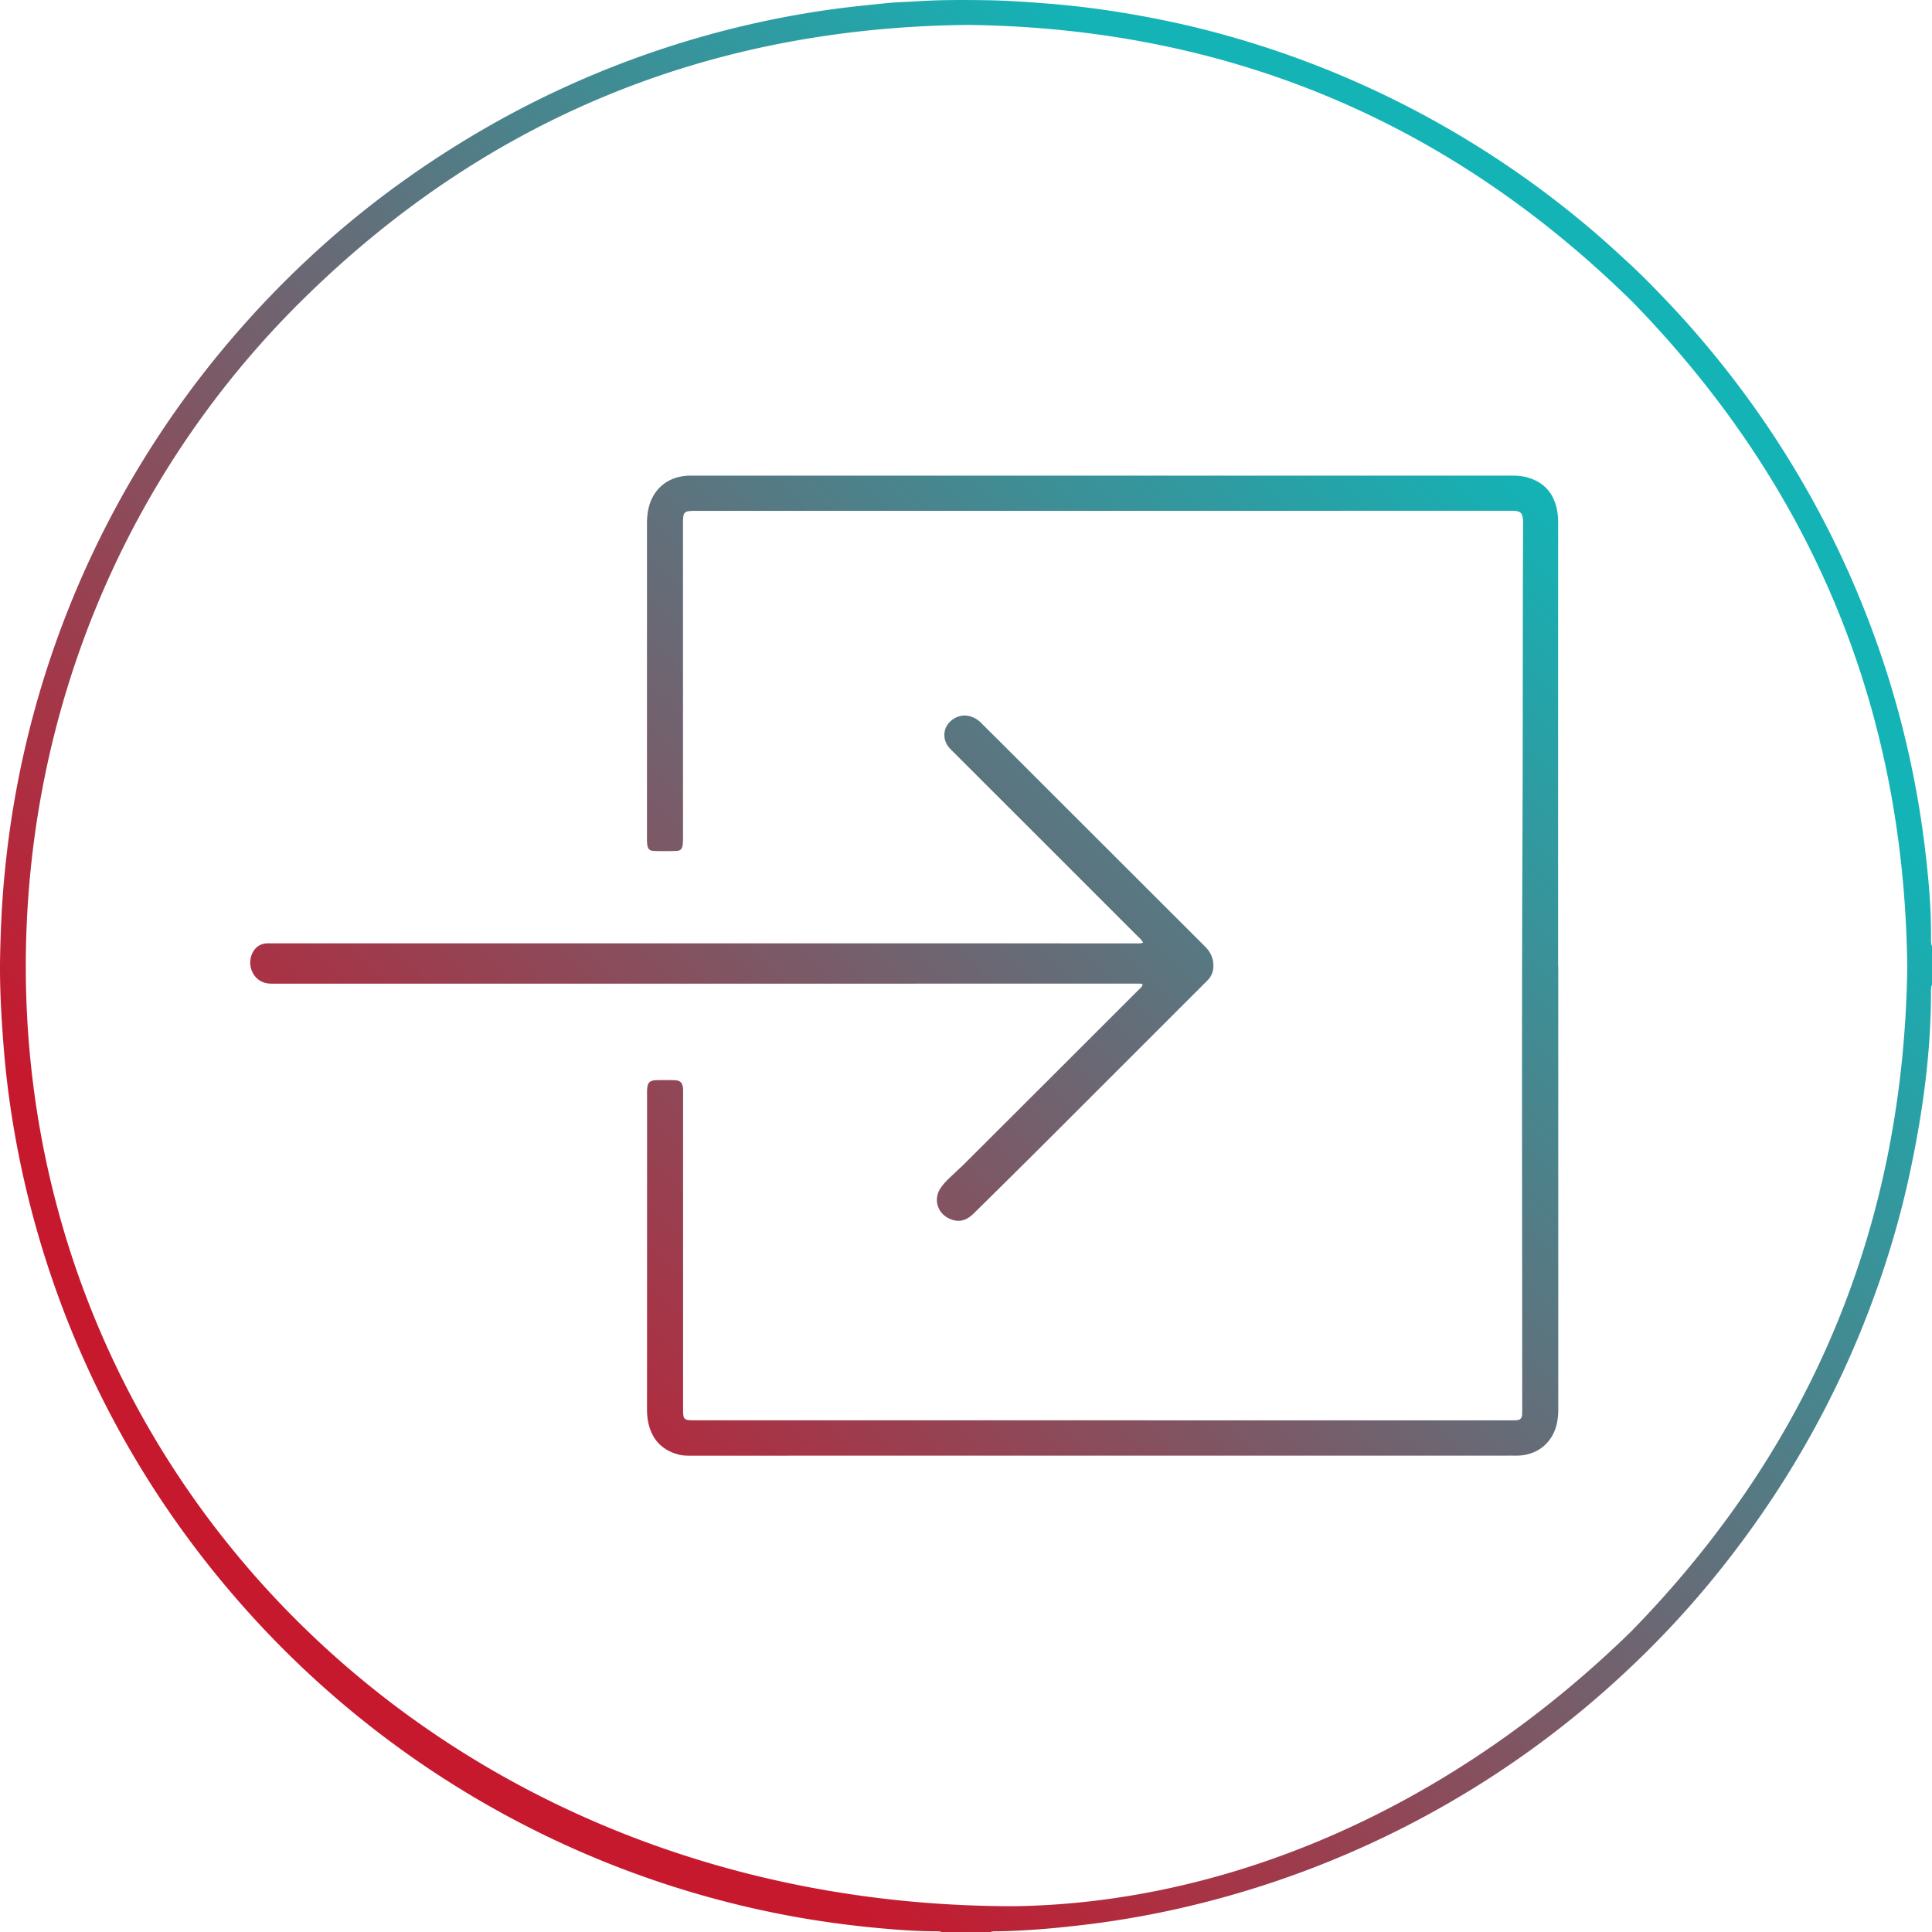 <svg id="Layer_1" data-name="Layer 1" xmlns="http://www.w3.org/2000/svg" xmlns:xlink="http://www.w3.org/1999/xlink" viewBox="0 0 2978.98 2979.3"><defs><linearGradient id="linear-gradient" x1="485.53" y1="2513.53" x2="2517.52" y2="481.55" gradientUnits="userSpaceOnUse"><stop offset="0.1" stop-color="#c6192e"/><stop offset="0.9" stop-color="#13b3b6"/></linearGradient><linearGradient id="linear-gradient-2" x1="590.71" y1="2618.71" x2="2622.7" y2="586.73" xlink:href="#linear-gradient"/><linearGradient id="linear-gradient-3" x1="303.37" y1="2331.37" x2="2335.35" y2="299.38" xlink:href="#linear-gradient"/></defs><title>rdw_open_icon</title><path d="M2989,1528.3c-1.71,3.74-1.56,7.74-1.56,11.71-.08,94.8-13.17,188.06-33.1,280.51-17.27,80.15-41.7,158.14-72.2,234.21a1476.68,1476.68,0,0,1-124.68,242.63,1533.8,1533.8,0,0,1-119.91,163.19,1459.69,1459.69,0,0,1-121.18,127.27,1487.06,1487.06,0,0,1-656.14,356.91,1439,1439,0,0,1-179.62,33c-44.73,5.27-89.54,9.34-134.61,9.86-3.3,0-6.64,0-9.74,1.44h-73.53c-3.1-1.5-6.44-1.44-9.75-1.44-28.16,0-56.23-2.08-84.25-4.57q-63.3-5.66-126-16.52a1489,1489,0,0,1-850.86-472.09,1509.06,1509.06,0,0,1-133.24-171.72A1483.78,1483.78,0,0,1,26.07,1716.44c-4.81-32.4-8.32-65-10.83-97.66-3.51-45.57-6-91.19-5-136.88.86-42,2.84-84,7-125.85a1485.1,1485.1,0,0,1,92.72-393.16A1484.85,1484.85,0,0,1,370,528.71,1519.75,1519.75,0,0,1,481.91,411.82,1447.73,1447.73,0,0,1,629.83,290.13a1522.48,1522.48,0,0,1,175.46-108.8,1480,1480,0,0,1,478.33-156c32.11-4.67,64.37-7.86,96.63-11.06,14.48-1.44,29.07-1.6,43.6-2.57C1458.9,9.39,1494,9.5,1529.08,10c32.76.41,65.43,2.72,98.09,5.34C1691,20.41,1754,30.2,1816.57,43.52c39.53,8.42,78.62,18.65,117.27,30.43a1477.37,1477.37,0,0,1,256.08,104.94,1496.75,1496.75,0,0,1,179.83,111.16q52.42,37.77,101.35,79.92c17.32,14.87,34.1,30.38,50.88,45.87,23.15,21.36,44.93,44,66.47,66.92,30.17,32.1,58.62,65.67,85.81,100.33a1487.25,1487.25,0,0,1,129.29,195.27,1468.67,1468.67,0,0,1,90.73,196.42,1447.16,1447.16,0,0,1,52.21,168.82,1473,1473,0,0,1,31.12,169.87c5.83,48,10.43,96.06,9.82,144.49,0,3.65,0,7.3,1.56,10.72ZM1575.34,2948.89c323.22-5.15,665.21-145.65,950.15-424q416.76-426.95,425.38-1023.53-6.59-597.75-423.57-1026.08Q2100.48,55.29,1501.72,48.1C1103.09,52.41,759.61,192.47,476,472.44c-274.46,271-425.82,637.87-426.21,1025.8C49,2299.07,699.79,2950.16,1575.34,2948.89Z" transform="translate(-10.01 -9.69)" style="fill:url(#linear-gradient)"/><path d="M2412.7,1499.57q0,340.32,0,680.63a116.24,116.24,0,0,1-1.76,22.73c-6.06,30.63-29.6,50.51-60.82,51.2-3.31.07-6.62,0-9.93,0q-630,.06-1259.92.09c-7.94,0-15.89.37-23.71-1.67-26-6.77-41.52-23.53-47-49.62a99.06,99.06,0,0,1-1.9-20.73q.09-242.94.06-485.89c0-1.65,0-3.31,0-5,.45-12.64,3.68-16,16.06-16.15,8.61-.12,17.23-.23,25.83.08,9.61.35,13,3.89,13.57,13.38.21,3.64.09,7.29.09,10.93l0,479.92c0,20.22,0,20.23,20.64,20.23q626,0,1252,.07c4.3,0,8.62,0,12.91-.26,5-.32,7.87-3.19,8.11-8.28.2-4.3.22-8.6.22-12.91,0-295.77-.91-591.54.42-887.31.7-156,.18-312,.93-467.94,0-4.3.13-8.63-.27-12.9-.87-9.27-4-12.23-13.14-12.81-2.64-.16-5.29-.09-7.94-.09l-1252,.12c-21.66,0-22,.33-22,22.36q0,240,0,479.92a90.57,90.57,0,0,1-.49,12.88c-.89,6.22-3.57,9-9.79,9.22q-17.37.59-34.76,0c-6.25-.2-9-3-10-9.08a68.11,68.11,0,0,1-.52-10.89q0-242.45,0-484.89a116.93,116.93,0,0,1,1.18-16.82c5-34.1,29-55.78,63.35-57,3-.1,6,0,8.94,0q629,0,1257.93,0c7.64,0,15.23.13,22.7,1.91,26,6.18,42.43,22,48.52,48.13,1.89,8.1,2.32,16.34,2.32,24.66q-.09,340.82-.05,681.63Z" transform="translate(-10.01 -9.69)" style="fill:url(#linear-gradient-2)"/><path d="M1772.48,1463.34c-2-4.81-5.58-7.31-8.54-10.26q-141.2-141.24-282.48-282.42c-2.81-2.81-5.74-5.53-8.27-8.57-8.1-9.75-9.28-23-3.18-33.41,6.38-10.85,20.28-17.56,32.14-15.33a38.55,38.55,0,0,1,20.71,11c10.25,10.36,20.64,20.57,31,30.88q157.07,157,314.21,313.92c7.19,7.16,11.59,15.16,12.65,25.09,1.12,10.43-1.38,19.72-9,27.3l-18.27,18.26q-115.23,115.23-230.49,230.42-55.56,55.42-111.5,110.46c-11.87,11.73-23.4,14.21-37,8.33-19-8.24-25.68-30.08-14.21-47.29,6.85-10.27,16.47-18.08,25.26-26.59,3.09-3,6.38-5.78,9.42-8.82q134-133.72,267.87-267.52c3.24-3.24,7-6.06,9.09-10.35-1.41-2.91-4-1.87-6.15-2-3.3-.19-6.62-.06-9.94-.06l-1316.53.08c-4.64,0-9.29.12-13.91-.18-25.05-1.6-36.36-29.24-25.2-48.81,4.6-8.06,11.6-12.53,20.92-13.16,2.63-.17,5.29-.1,7.94-.1q665.75,0,1331.48.08C1764.11,1464.34,1767.78,1464.88,1772.48,1463.34Z" transform="translate(-10.01 -9.69)" style="fill:url(#linear-gradient-3)"/></svg>